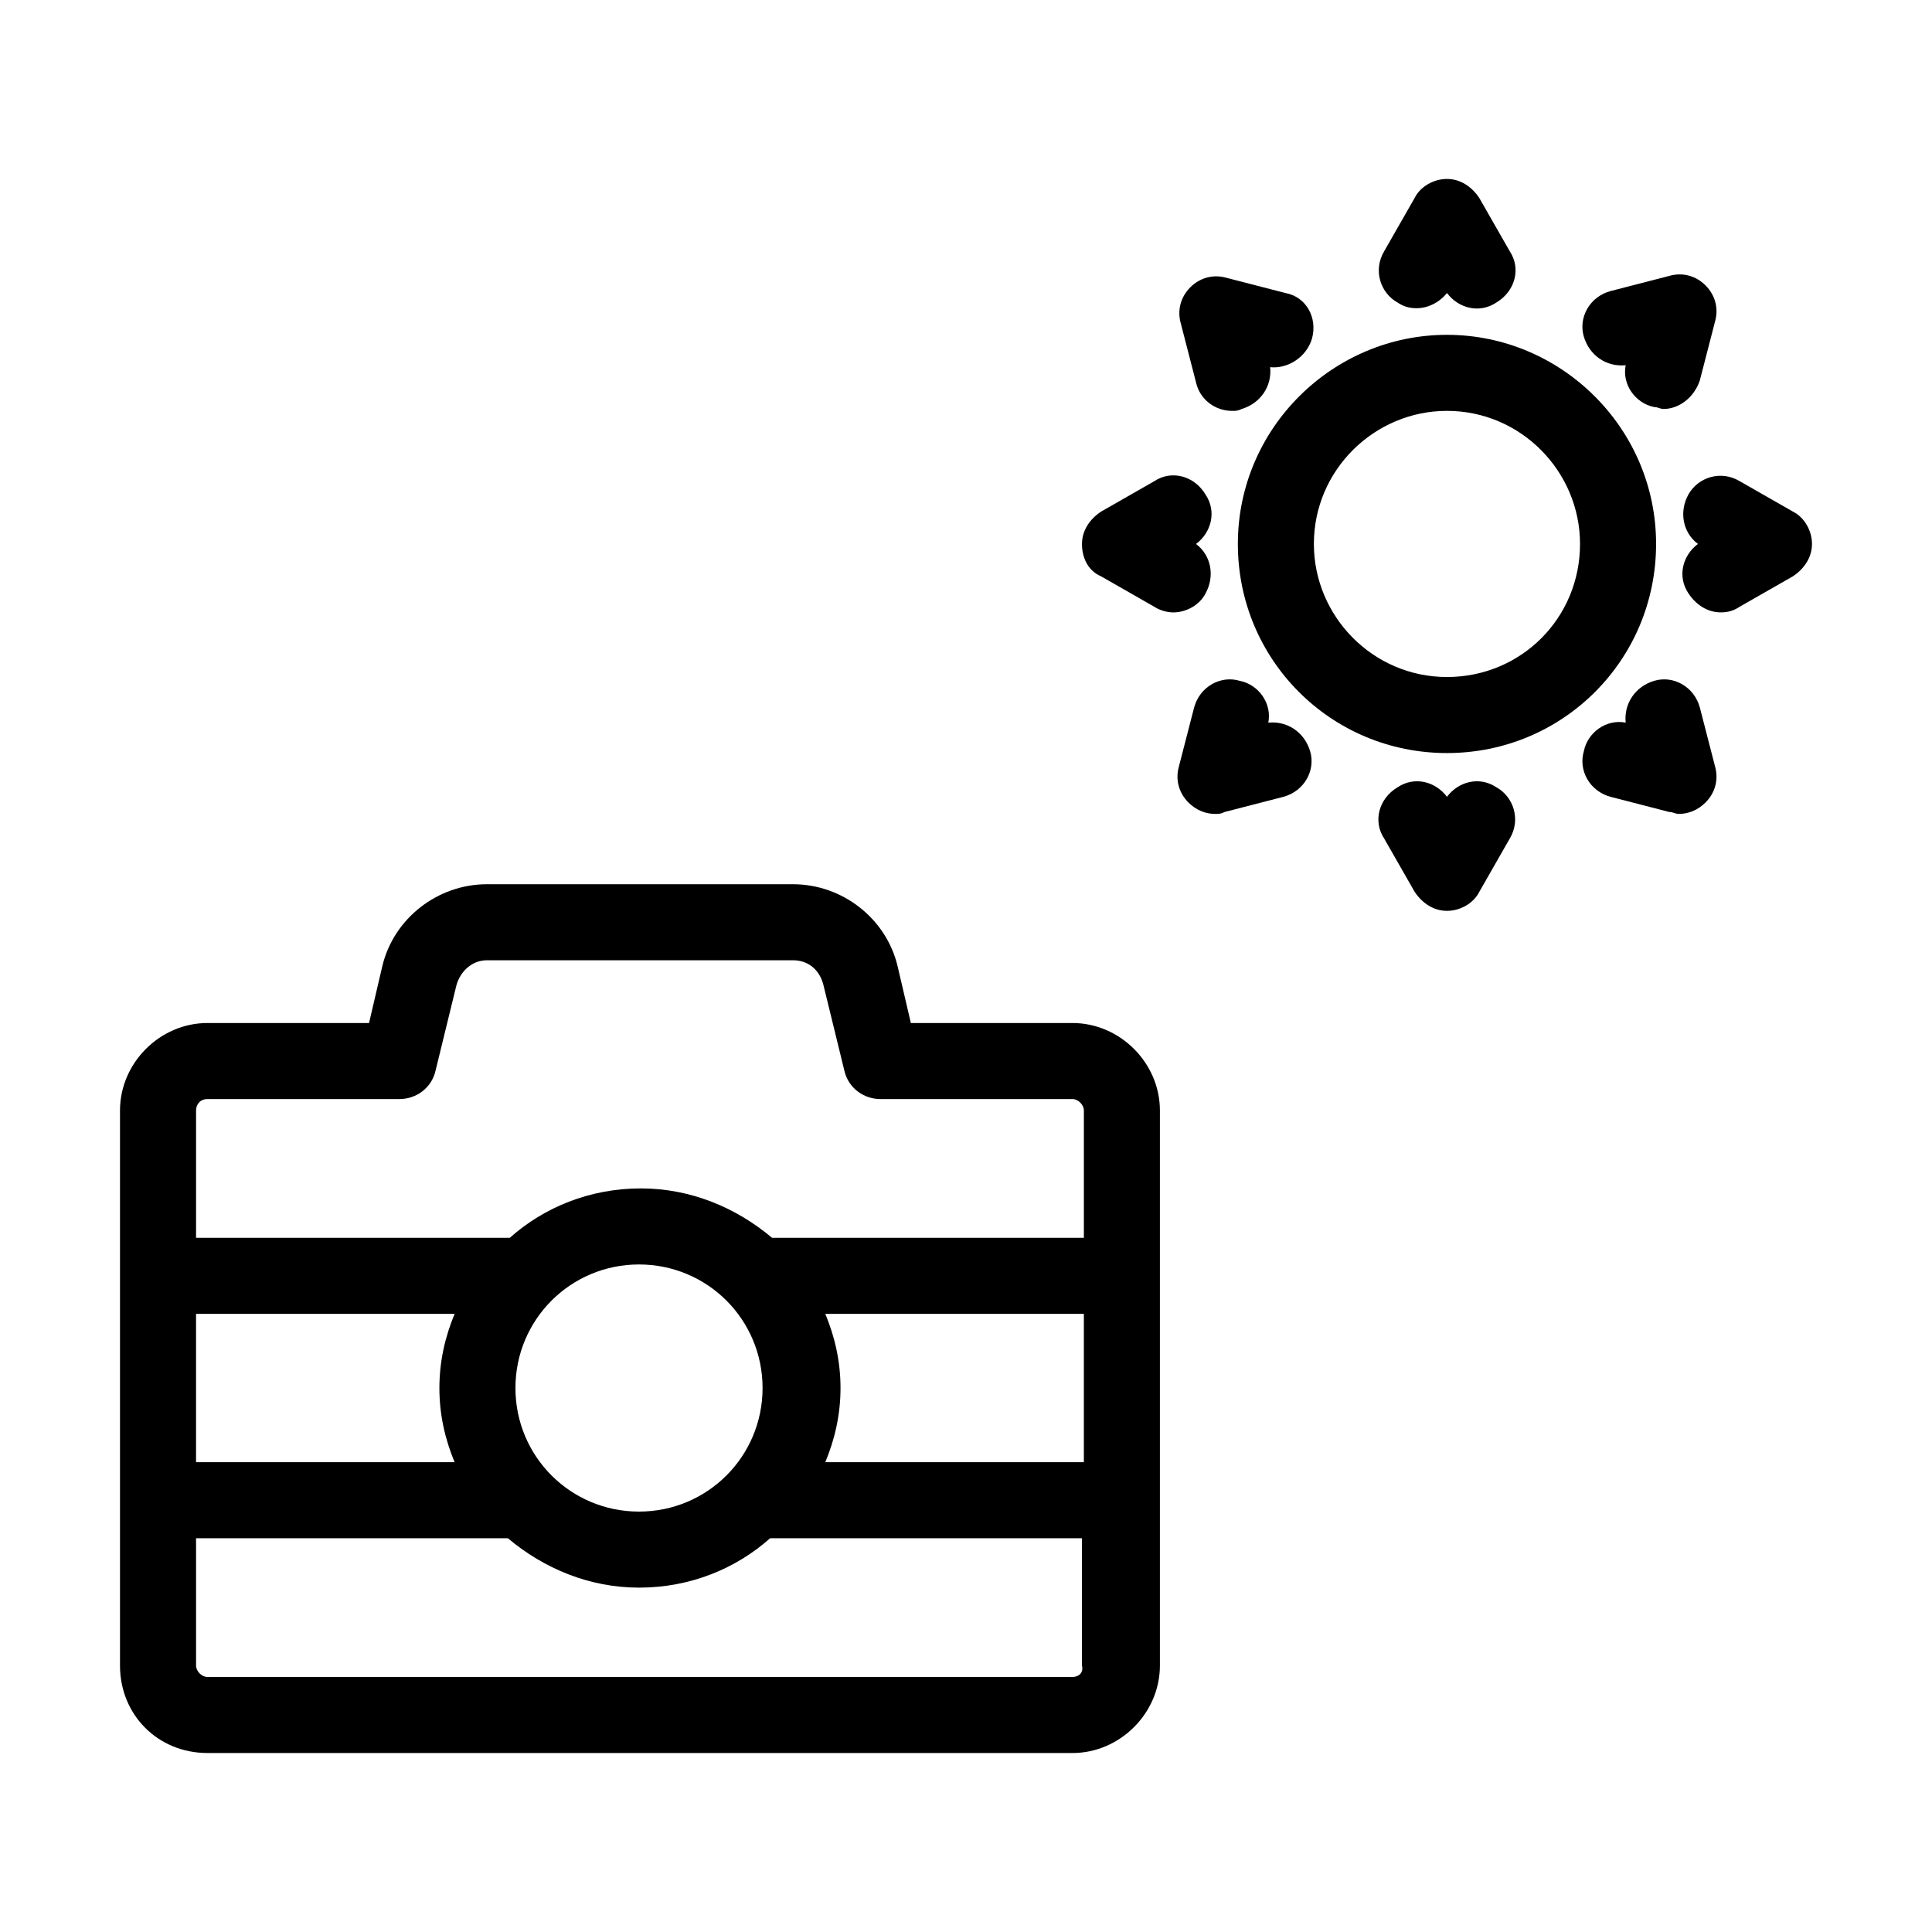 <?xml version="1.0" encoding="UTF-8"?>
<!-- The Best Svg Icon site in the world: iconSvg.co, Visit us! https://iconsvg.co -->
<svg fill="#000000" width="800px" height="800px" version="1.1" viewBox="144 144 512 512" xmlns="http://www.w3.org/2000/svg">
 <g>
  <path d="m198.98 608.57h229.23c12.594 0 23.176-10.578 23.176-23.176v-147.11c0-12.594-10.578-23.176-23.176-23.176h-42.824l-3.527-15.113c-3.023-12.594-14.609-21.664-27.711-21.664h-81.109c-13.098 0-24.688 9.07-27.711 21.664l-3.527 15.113h-42.824c-12.594 0-23.176 10.578-23.176 23.176v147.11c0.004 13.098 10.078 23.172 23.176 23.172zm229.23-20.152h-229.23c-1.512 0-3.023-1.512-3.023-3.023v-33.754h82.625c9.574 8.062 21.664 13.098 34.762 13.098 13.602 0 25.695-5.039 34.762-13.098h82.625v33.754c0.508 2.016-1.004 3.023-2.516 3.023zm3.023-56.93h-68.52c2.519-6.047 4.031-12.594 4.031-19.648s-1.512-13.602-4.031-19.648h68.52zm-85.145-19.648c0 18.137-14.609 32.746-32.746 32.746s-32.746-14.609-32.746-32.746 14.609-32.746 32.746-32.746 32.746 14.609 32.746 32.746zm-81.617 19.648h-68.516v-39.297h68.52c-2.519 6.047-4.031 12.594-4.031 19.648-0.004 7.055 1.508 13.602 4.027 19.648zm-65.496-96.227h50.883c4.535 0 8.566-3.023 9.574-7.559l5.543-22.672c1.008-3.527 4.031-6.551 8.062-6.551h81.113c4.031 0 7.055 2.519 8.062 6.551l5.543 22.672c1.008 4.535 5.039 7.559 9.574 7.559h50.883c1.512 0 3.023 1.512 3.023 3.023v33.754h-82.629c-9.574-8.062-21.664-13.098-34.762-13.098-13.602 0-25.695 5.039-34.762 13.098h-83.129v-33.754c0-1.512 1.008-3.023 3.019-3.023z"/>
  <path d="m582.88 288.15c0-30.73-25.191-55.418-55.418-55.418-30.23 0-55.418 24.688-55.418 55.418 0 30.73 24.688 55.418 55.418 55.418 30.73 0 55.418-24.684 55.418-55.418zm-55.422 35.266c-19.648 0-35.266-16.121-35.266-35.266 0-19.648 16.121-35.266 35.266-35.266 19.648 0 35.266 16.121 35.266 35.266 0.004 19.648-15.617 35.266-35.266 35.266z"/>
  <path d="m519.4 225.68c3.023 0 6.047-1.512 8.062-4.031 3.023 4.031 8.566 5.543 13.098 2.519 5.039-3.023 6.551-9.07 3.527-13.602l-8.062-14.105c-2.016-3.023-5.039-5.039-8.566-5.039-3.527 0-7.055 2.016-8.566 5.039l-8.059 14.105c-3.023 5.039-1.008 11.082 3.527 13.602 1.512 1.008 3.023 1.512 5.039 1.512z"/>
  <path d="m594.47 244.82 4.031-15.617c1.008-3.527 0-7.055-2.519-9.574-2.519-2.519-6.047-3.527-9.574-2.519l-15.617 4.031c-5.543 1.512-8.566 7.055-7.055 12.09 1.512 5.039 6.047 8.062 11.082 7.559-1.008 5.039 2.519 10.078 7.559 11.082 1.008 0 1.512 0.504 2.519 0.504 4.031 0.004 8.062-3.019 9.574-7.555z"/>
  <path d="m605.05 304.78 14.105-8.062c3.023-2.016 5.039-5.039 5.039-8.566 0-3.527-2.016-7.055-5.039-8.566l-14.105-8.062c-5.039-3.023-11.082-1.008-13.602 3.527s-1.512 10.078 2.519 13.098c-4.031 3.023-5.543 8.566-2.519 13.098 2.016 3.023 5.039 5.039 8.566 5.039 2.012 0.008 3.523-0.496 5.035-1.504z"/>
  <path d="m570.79 355.16 15.617 4.031c1.008 0 1.512 0.504 2.519 0.504 2.519 0 5.039-1.008 7.055-3.023 2.519-2.519 3.527-6.047 2.519-9.574l-4.031-15.617c-1.512-5.543-7.055-8.566-12.09-7.055-5.039 1.512-8.062 6.047-7.559 11.082-5.039-1.008-10.078 2.519-11.082 7.559-1.512 5.039 1.508 10.582 7.051 12.094z"/>
  <path d="m527.46 355.16c-3.023-4.031-8.566-5.543-13.098-2.519-5.039 3.023-6.551 9.07-3.527 13.602l8.062 14.105c2.016 3.023 5.039 5.039 8.566 5.039s7.055-2.016 8.566-5.039l8.062-14.105c3.023-5.039 1.008-11.082-3.527-13.602-4.539-3.023-10.082-1.512-13.105 2.519z"/>
  <path d="m460.46 331.48-4.031 15.617c-1.008 3.527 0 7.055 2.519 9.574 2.016 2.016 4.535 3.023 7.055 3.023 1.008 0 1.512 0 2.519-0.504l15.617-4.031c5.543-1.512 8.566-7.055 7.055-12.09-1.512-5.039-6.047-8.062-11.082-7.559 1.008-5.039-2.519-10.078-7.559-11.082-5.043-1.516-10.582 1.508-12.094 7.051z"/>
  <path d="m435.77 296.72 14.105 8.062c1.512 1.008 3.527 1.512 5.039 1.512 3.527 0 7.055-2.016 8.566-5.039 2.519-4.535 1.512-10.078-2.519-13.098 4.031-3.023 5.543-8.566 2.519-13.098-3.023-5.039-9.07-6.551-13.602-3.527l-14.105 8.062c-3.023 2.016-5.039 5.039-5.039 8.566-0.004 3.519 1.508 7.047 5.035 8.559z"/>
  <path d="m491.69 233.74c1.512-5.543-1.512-11.082-7.055-12.09l-15.617-4.031c-3.527-1.008-7.055 0-9.574 2.519-2.519 2.519-3.527 6.047-2.519 9.574l4.031 15.617c1.008 4.535 5.039 7.559 9.574 7.559 1.008 0 1.512 0 2.519-0.504 5.039-1.512 8.062-6.047 7.559-11.082 4.531 0.496 9.57-2.523 11.082-7.562z"/>
 </g>
</svg>